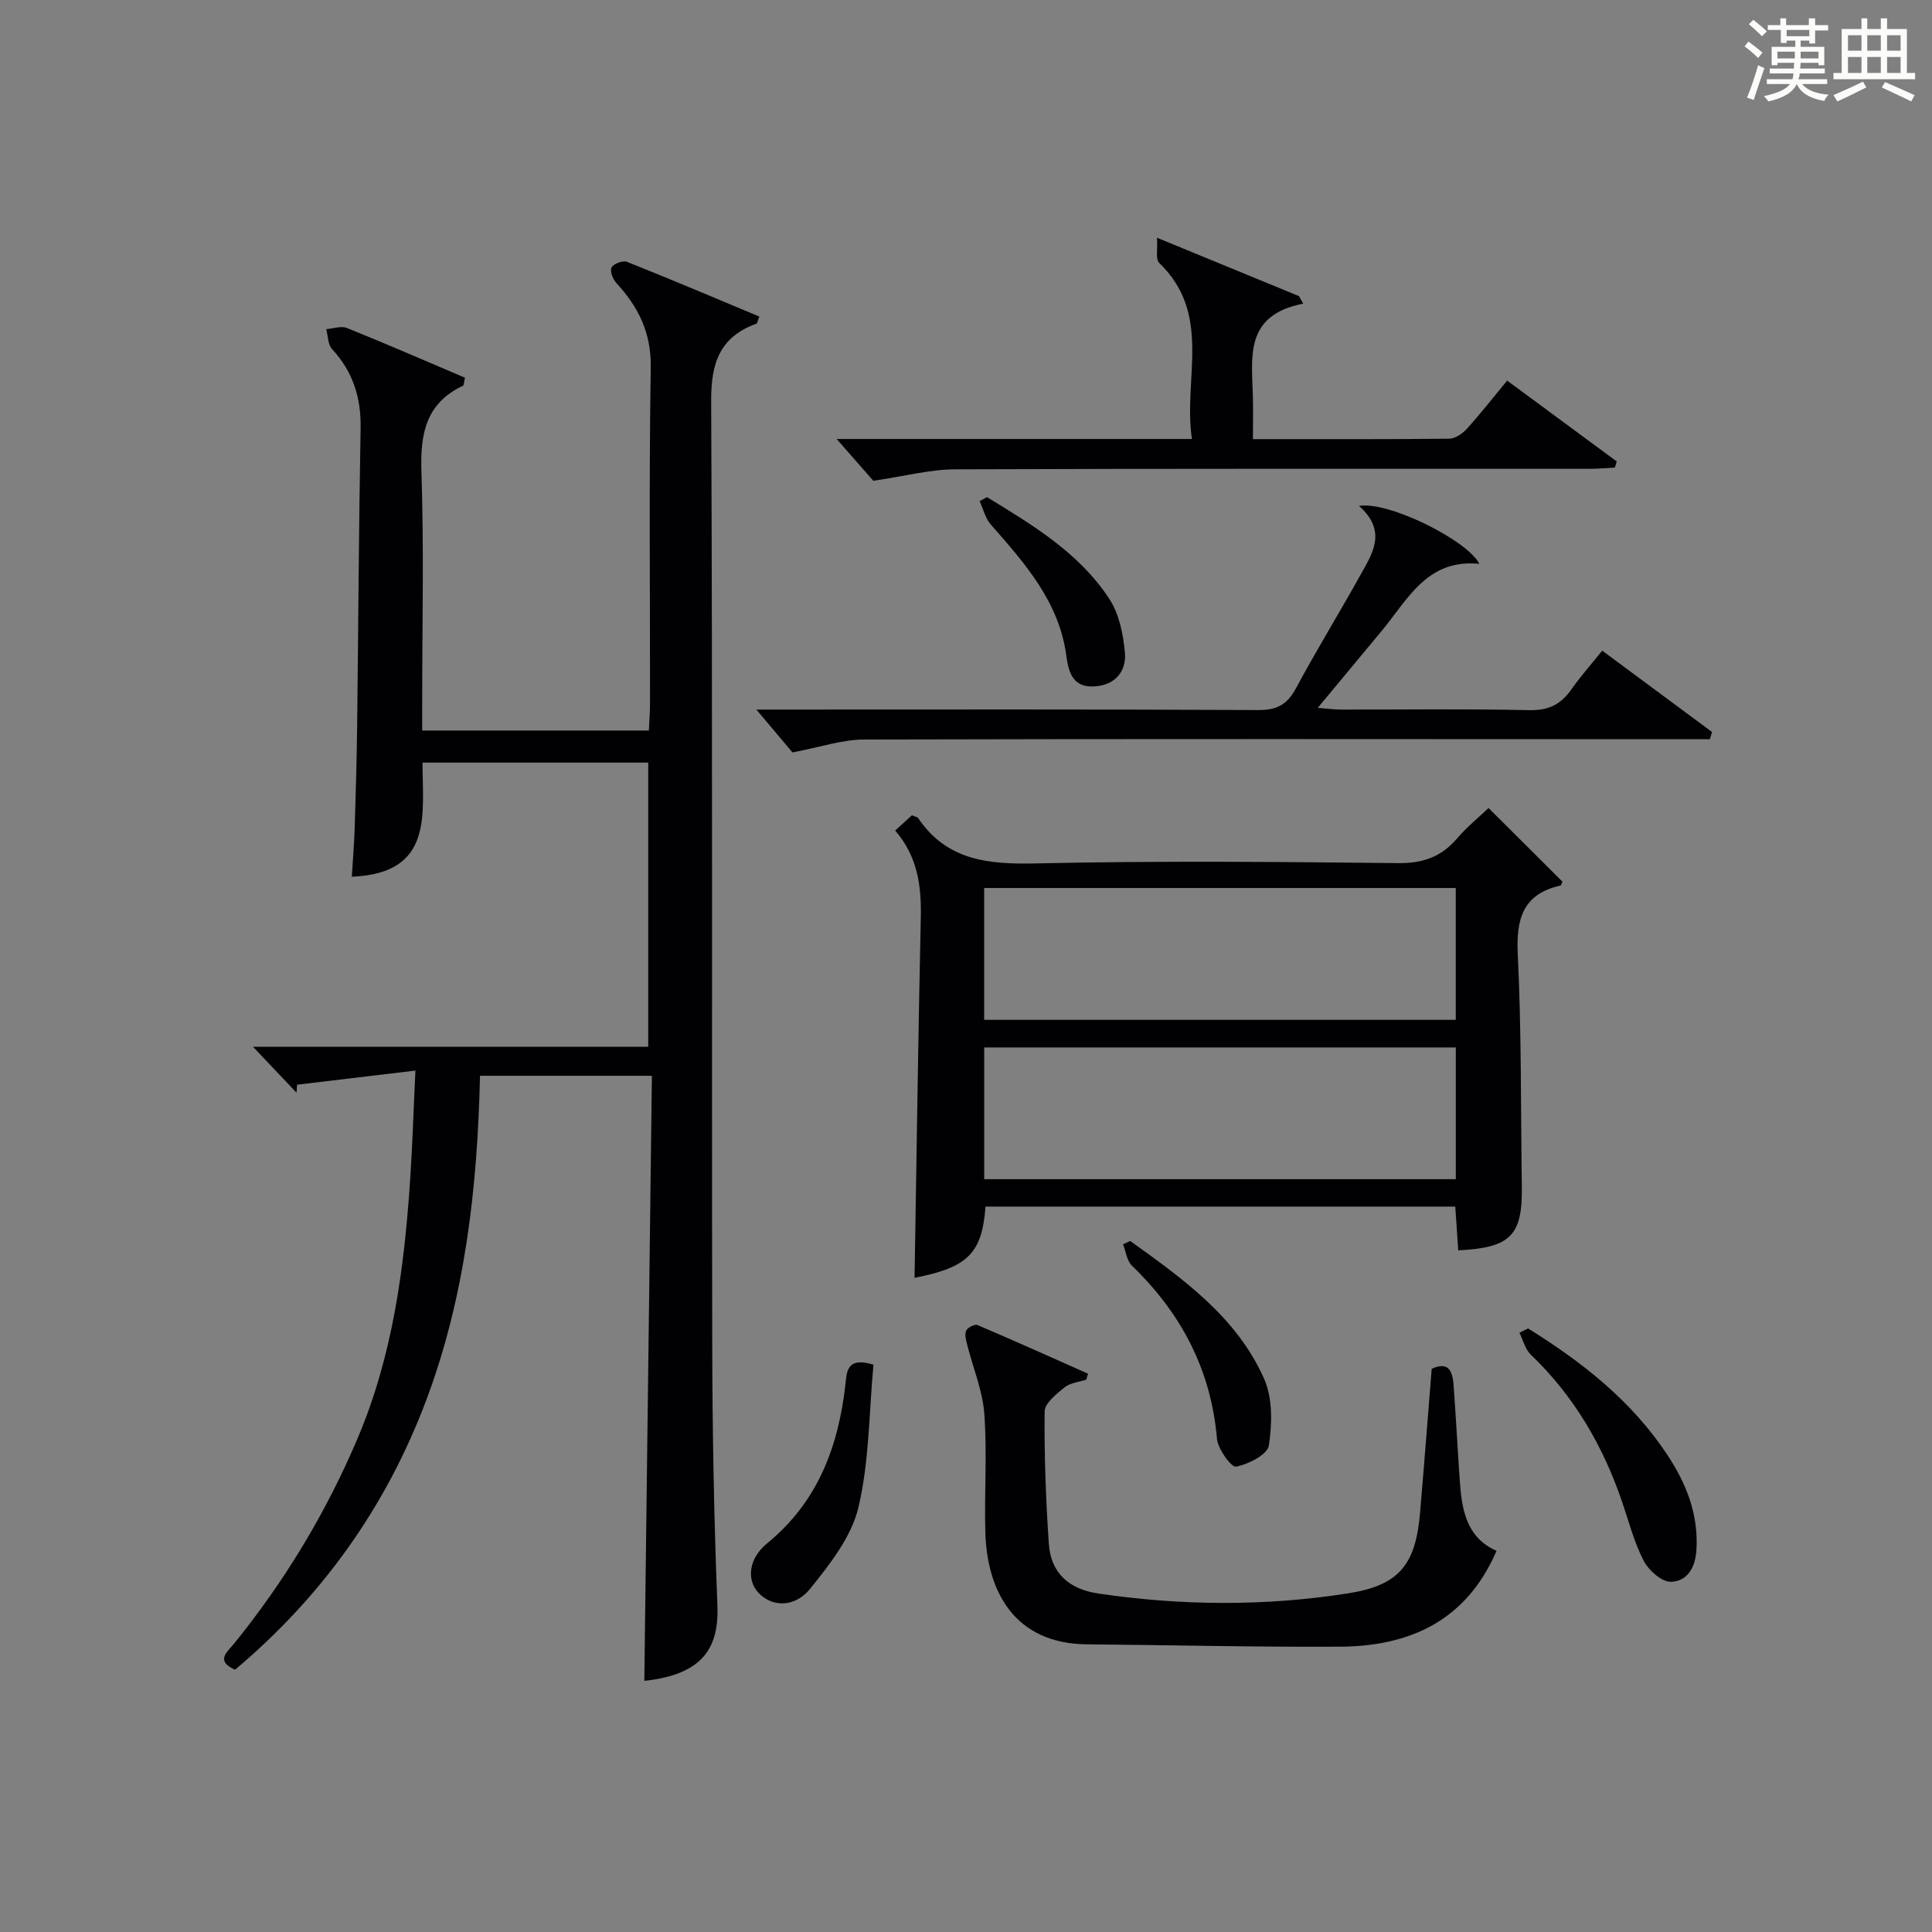 <?xml version="1.0" encoding="utf-8"?>
<svg version="1.1" id="漢_ZDIC_典" xmlns="http://www.w3.org/2000/svg" xmlns:xlink="http://www.w3.org/1999/xlink" x="0px" y="0px"
	 viewBox="0 0 400 400" style="enable-background:new 0 0 400 400;" xml:space="preserve">
<rect x="0" y="0" width="400" height="400" fill="#808080" stroke="none"/>
<style type="text/css">
	.st1{fill:#010104;}
	.st0{fill:#fbfcfa;}
</style>
<g>
	<path class="st0" d="M361.2,9.6l0.8-1c0.9,0.7,1.9,1.4,2.9,2.3L364,12C363,11,362,10.2,361.2,9.6z M361.7,20.2
		c0.9-2.1,1.6-4.3,2.3-6.7c0.4,0.2,0.8,0.4,1.3,0.6c-0.7,2.1-1.5,4.3-2.2,6.6L361.7,20.2z M362.1,5l0.9-0.9c1,0.8,2,1.6,2.8,2.4
		l-1,1C363.9,6.6,363,5.8,362.1,5z M374.6,3.8h1.2v1.4h2.7v1.1h-2.7v2.7h-1.2V8.4h-1.8v1.3h4.9v3.8h-1.2v-0.5h-3.7
		c0,0.4-0.1,0.9-0.1,1.2h5.1v1h-5.2c0,0.5-0.1,0.9-0.3,1.2h6v1h-5.2c1.1,1.3,2.9,2,5.5,2.2c-0.4,0.4-0.7,0.8-0.9,1.3
		c-2.9-0.5-4.8-1.6-5.7-3.5H372c-0.8,1.7-2.7,2.9-5.9,3.6c-0.2-0.4-0.6-0.8-0.9-1.1c2.8-0.6,4.6-1.4,5.4-2.5h-4.8v-1h5.3
		c0.1-0.3,0.2-0.7,0.2-1.2h-4.9v-1h5c0-0.4,0-0.8,0.1-1.2H368v0.5h-1.2V9.7h4.9V8.4h-1.8v0.5h-1.2V6.2H366V5.2h2.6V3.8h1.2v1.4h4.7
		V3.8z M368,12.1h3.6c0-0.4,0-0.9,0-1.4H368V12.1z M369.9,7.5h4.7V6.2h-4.7V7.5z M376.5,10.7h-3.7c0,0.5,0,1,0,1.4h3.7V10.7z"/>
	<path class="st0" d="M385.3,3.8h1.3V6h2.8V3.8h1.3V6h4.1v9.1h1.7v1.3h-16.9v-1.3h1.7V6h4.1V3.8z M385.7,16.9l0.7,1.2
		c-1.8,0.9-3.8,1.9-6,2.9c-0.2-0.4-0.5-0.8-0.8-1.3C381.9,18.7,383.9,17.8,385.7,16.9z M382.6,10.5h2.8V7.3h-2.8V10.5z M382.6,15.1
		h2.8v-3.3h-2.8V15.1z M386.6,10.5h2.8V7.3h-2.8V10.5z M386.6,15.1h2.8v-3.3h-2.8V15.1z M390.3,17c2.1,0.9,4.1,1.8,6.1,2.7l-0.7,1.3
		c-2.2-1.1-4.2-2-6.1-2.9L390.3,17z M393.5,7.3h-2.8v3.2h2.8V7.3z M390.7,15.1h2.8v-3.3h-2.8V15.1z"/>
	
	<path class="st1" d="M52.39,216.73c28.07,0,54.75,0,81.82,0c0-19.87,0-39.12,0-58.84c-15.28,0-30.64,0-46.73,0
		c-0.03,10.49,2.42,22.95-14.64,23.62c0.19-3.19,0.48-6.57,0.59-9.95c0.22-6.99,0.42-13.98,0.51-20.97
		c0.25-20.64,0.34-41.29,0.72-61.92c0.12-6.36-1.6-11.72-5.92-16.41c-0.87-0.94-0.82-2.72-1.2-4.11c1.44-0.11,3.08-0.73,4.29-0.24
		c8.24,3.32,16.39,6.87,24.44,10.29c-0.25,1.07-0.23,1.58-0.41,1.66c-7.63,3.6-8.87,9.84-8.61,17.68
		c0.54,15.98,0.16,31.99,0.16,47.98c0,1.79,0,3.58,0,5.73c15.79,0,31.03,0,46.93,0c0.08-1.89,0.24-3.81,0.24-5.73
		c0.02-23.16-0.22-46.32,0.15-69.48c0.11-7.16-2.55-12.48-7.11-17.43c-0.73-0.79-1.39-2.5-1.01-3.23c0.41-0.77,2.33-1.51,3.17-1.18
		c9.2,3.66,18.31,7.53,27.43,11.34c-0.37,0.93-0.41,1.4-0.6,1.47c-7.55,2.74-9.41,8.1-9.37,15.95c0.31,64.98,0.1,129.96,0.22,194.94
		c0.03,18.14,0.35,36.29,1.07,54.41c0.34,8.48-2.65,14.37-15.13,15.69c0.52-41.66,1.05-83.3,1.57-125.27c-12.4,0-23.8,0-35.59,0
		c-0.53,23.25-3.08,45.93-11.3,67.61c-8.32,21.92-21.55,40.33-39.42,55.36c-4.14-1.84-1.6-3.68-0.26-5.33
		c10.54-13,19.09-27.15,25.64-42.58c7.26-17.1,9.64-35.13,10.87-53.41c0.48-7.08,0.69-14.18,1.1-22.73
		c-8.73,1.04-16.62,1.99-24.51,2.93c-0.03,0.55-0.07,1.1-0.1,1.66C58.72,223.4,56.04,220.58,52.39,216.73z"/>
	<path class="st1" d="M308.19,167.29c5.2,5.18,10.24,10.21,15.29,15.24c-0.13,0.27-0.22,0.77-0.41,0.81c-7.82,1.79-9.19,6.92-8.83,14.3
		c0.78,15.95,0.6,31.94,0.84,47.92c0.16,10.21-2.27,12.78-13.17,13.31c-0.19-2.88-0.39-5.78-0.61-9.06c-32.53,0-64.9,0-97.26,0
		c-0.72,9.73-3.71,12.6-14.69,14.75c0.41-24.77,0.75-49.67,1.29-74.57c0.14-6.51-0.62-12.62-5.3-18.03c1.32-1.2,2.45-2.24,3.46-3.16
		c0.71,0.3,1.13,0.34,1.28,0.56c5.97,8.85,14.61,9.62,24.44,9.4c24.98-0.55,49.98-0.33,74.96-0.06c5.11,0.05,8.92-1.28,12.19-5.11
		C303.69,171.23,306.16,169.23,308.19,167.29z M301.4,183.85c-32.89,0-65.25,0-97.64,0c0,9.36,0,18.28,0,27.3
		c32.72,0,65.09,0,97.64,0C301.4,201.91,301.4,193.11,301.4,183.85z M301.41,216.86c-32.9,0-65.27,0-97.64,0c0,9.37,0,18.28,0,27.28
		c32.73,0,65.09,0,97.64,0C301.41,234.9,301.41,226.1,301.41,216.86z"/>
	<path class="st1" d="M224.9,285.64c-1.52,0.5-3.33,0.66-4.49,1.6c-1.69,1.36-4.11,3.28-4.13,4.99c-0.09,9.13,0.25,18.27,0.87,27.39
		c0.41,6.12,4.24,9.42,10.28,10.31c17.22,2.53,34.48,2.65,51.66-0.04c10.56-1.65,13.99-5.9,14.91-16.6
		c0.85-9.92,1.61-19.85,2.42-29.9c3.85-1.75,4.35,0.95,4.56,3.76c0.47,6.46,0.8,12.94,1.25,19.4c0.42,5.97,1.32,11.74,7.61,14.54
		c-6.25,14.48-17.95,19.76-32.43,19.84c-17.46,0.1-34.92-0.34-52.38-0.49c-14.88-0.13-20.69-10.82-21.03-23.26
		c-0.22-8.16,0.39-16.35-0.21-24.47c-0.35-4.81-2.33-9.49-3.53-14.24c-0.24-0.97-0.58-2.15-0.23-2.96c0.28-0.64,1.78-1.42,2.33-1.18
		c7.68,3.27,15.29,6.69,22.91,10.08C225.14,284.81,225.02,285.23,224.9,285.64z"/>
	<path class="st1" d="M281.37,104.75c6.02-1.07,22.48,7.12,24.91,11.99c-10.83-1.09-14.8,7.37-20.21,13.87c-4.25,5.1-8.48,10.22-13.24,15.94
		c2.04,0.16,3.43,0.36,4.82,0.36c13,0.02,26-0.17,38.99,0.12c3.98,0.09,6.53-1.2,8.7-4.3c1.89-2.7,4.1-5.18,6.38-8.02
		c7.71,5.71,15.22,11.28,22.74,16.84c-0.15,0.5-0.3,1-0.45,1.5c-1.88,0-3.77,0-5.65,0c-56.5-0.02-112.99-0.09-169.49,0.06
		c-4.49,0.01-8.97,1.57-14.8,2.67c-1.72-2.04-4.47-5.3-7.47-8.87c1.5,0,3.22,0,4.94,0c33,0,66-0.08,98.99,0.1
		c3.89,0.02,5.99-1.17,7.79-4.52c4.25-7.91,8.97-15.57,13.33-23.42C284.15,114.59,287.27,109.97,281.37,104.75z"/>
	<path class="st1" d="M173.22,90.89c24.47,0,48.46,0,73.56,0c-1.89-12.45,4.32-25.75-6.78-36.46c-0.79-0.76-0.29-2.85-0.46-5.21
		c10.66,4.38,20.04,8.24,29.42,12.1c0.29,0.52,0.58,1.04,0.86,1.55c-12.34,2.39-10.6,11.22-10.42,19.35
		c0.06,2.78,0.01,5.57,0.01,8.7c14.01,0,27.32,0.05,40.63-0.09c1.23-0.01,2.73-1.03,3.63-2.02c2.78-3.07,5.34-6.34,8.37-10.01
		c7.67,5.66,15.18,11.2,22.69,16.74c-0.13,0.42-0.25,0.84-0.38,1.26c-1.71,0.09-3.42,0.26-5.14,0.26
		c-43.83,0.01-87.67-0.06-131.5,0.11c-5.14,0.02-10.28,1.4-16.9,2.37C179.23,97.73,176.43,94.55,173.22,90.89z"/>
	<path class="st1" d="M316.37,275.04c11.2,6.96,21.44,14.98,28.84,26.18c3.94,5.96,6.45,12.29,6.02,19.64c-0.22,3.69-1.88,6.55-5.3,6.63
		c-1.88,0.04-4.57-2.34-5.6-4.31c-1.97-3.78-3.06-8.04-4.45-12.12c-3.96-11.67-9.98-22.02-18.96-30.61c-1.16-1.11-1.58-3-2.34-4.52
		C315.18,275.63,315.77,275.33,316.37,275.04z"/>
	<path class="st1" d="M180.84,282.54c-0.93,9.98-0.85,20.08-3.13,29.61c-1.45,6.06-5.88,11.69-9.94,16.74c-3.3,4.11-8.14,3.83-10.87,0.73
		c-2.32-2.63-1.9-6.96,1.92-10.08c10.5-8.58,14.77-20.01,16.22-32.96C175.31,284.1,175.28,280.81,180.84,282.54z"/>
	<path class="st1" d="M234,256.93c10.94,7.86,22.05,15.75,27.72,28.53c1.79,4.03,1.67,9.33,0.98,13.82c-0.29,1.88-4.22,3.88-6.78,4.37
		c-0.98,0.19-3.78-3.63-3.96-5.77c-1.23-14.31-7.41-25.99-17.61-35.84c-1.05-1.02-1.25-2.93-1.84-4.42
		C233.01,257.38,233.51,257.16,234,256.93z"/>
	<path class="st1" d="M204.35,102.93c9.47,5.79,19.1,11.53,25.34,21.09c2.03,3.11,2.88,7.32,3.21,11.13c0.33,3.83-2.01,6.68-6.22,6.96
		c-4.41,0.3-5.42-2.63-5.91-6.34c-1.48-11.18-8.6-19.16-15.65-27.19c-1.13-1.29-1.55-3.21-2.3-4.83
		C203.32,103.47,203.83,103.2,204.35,102.93z"/>
	
	
</g>
</svg>

